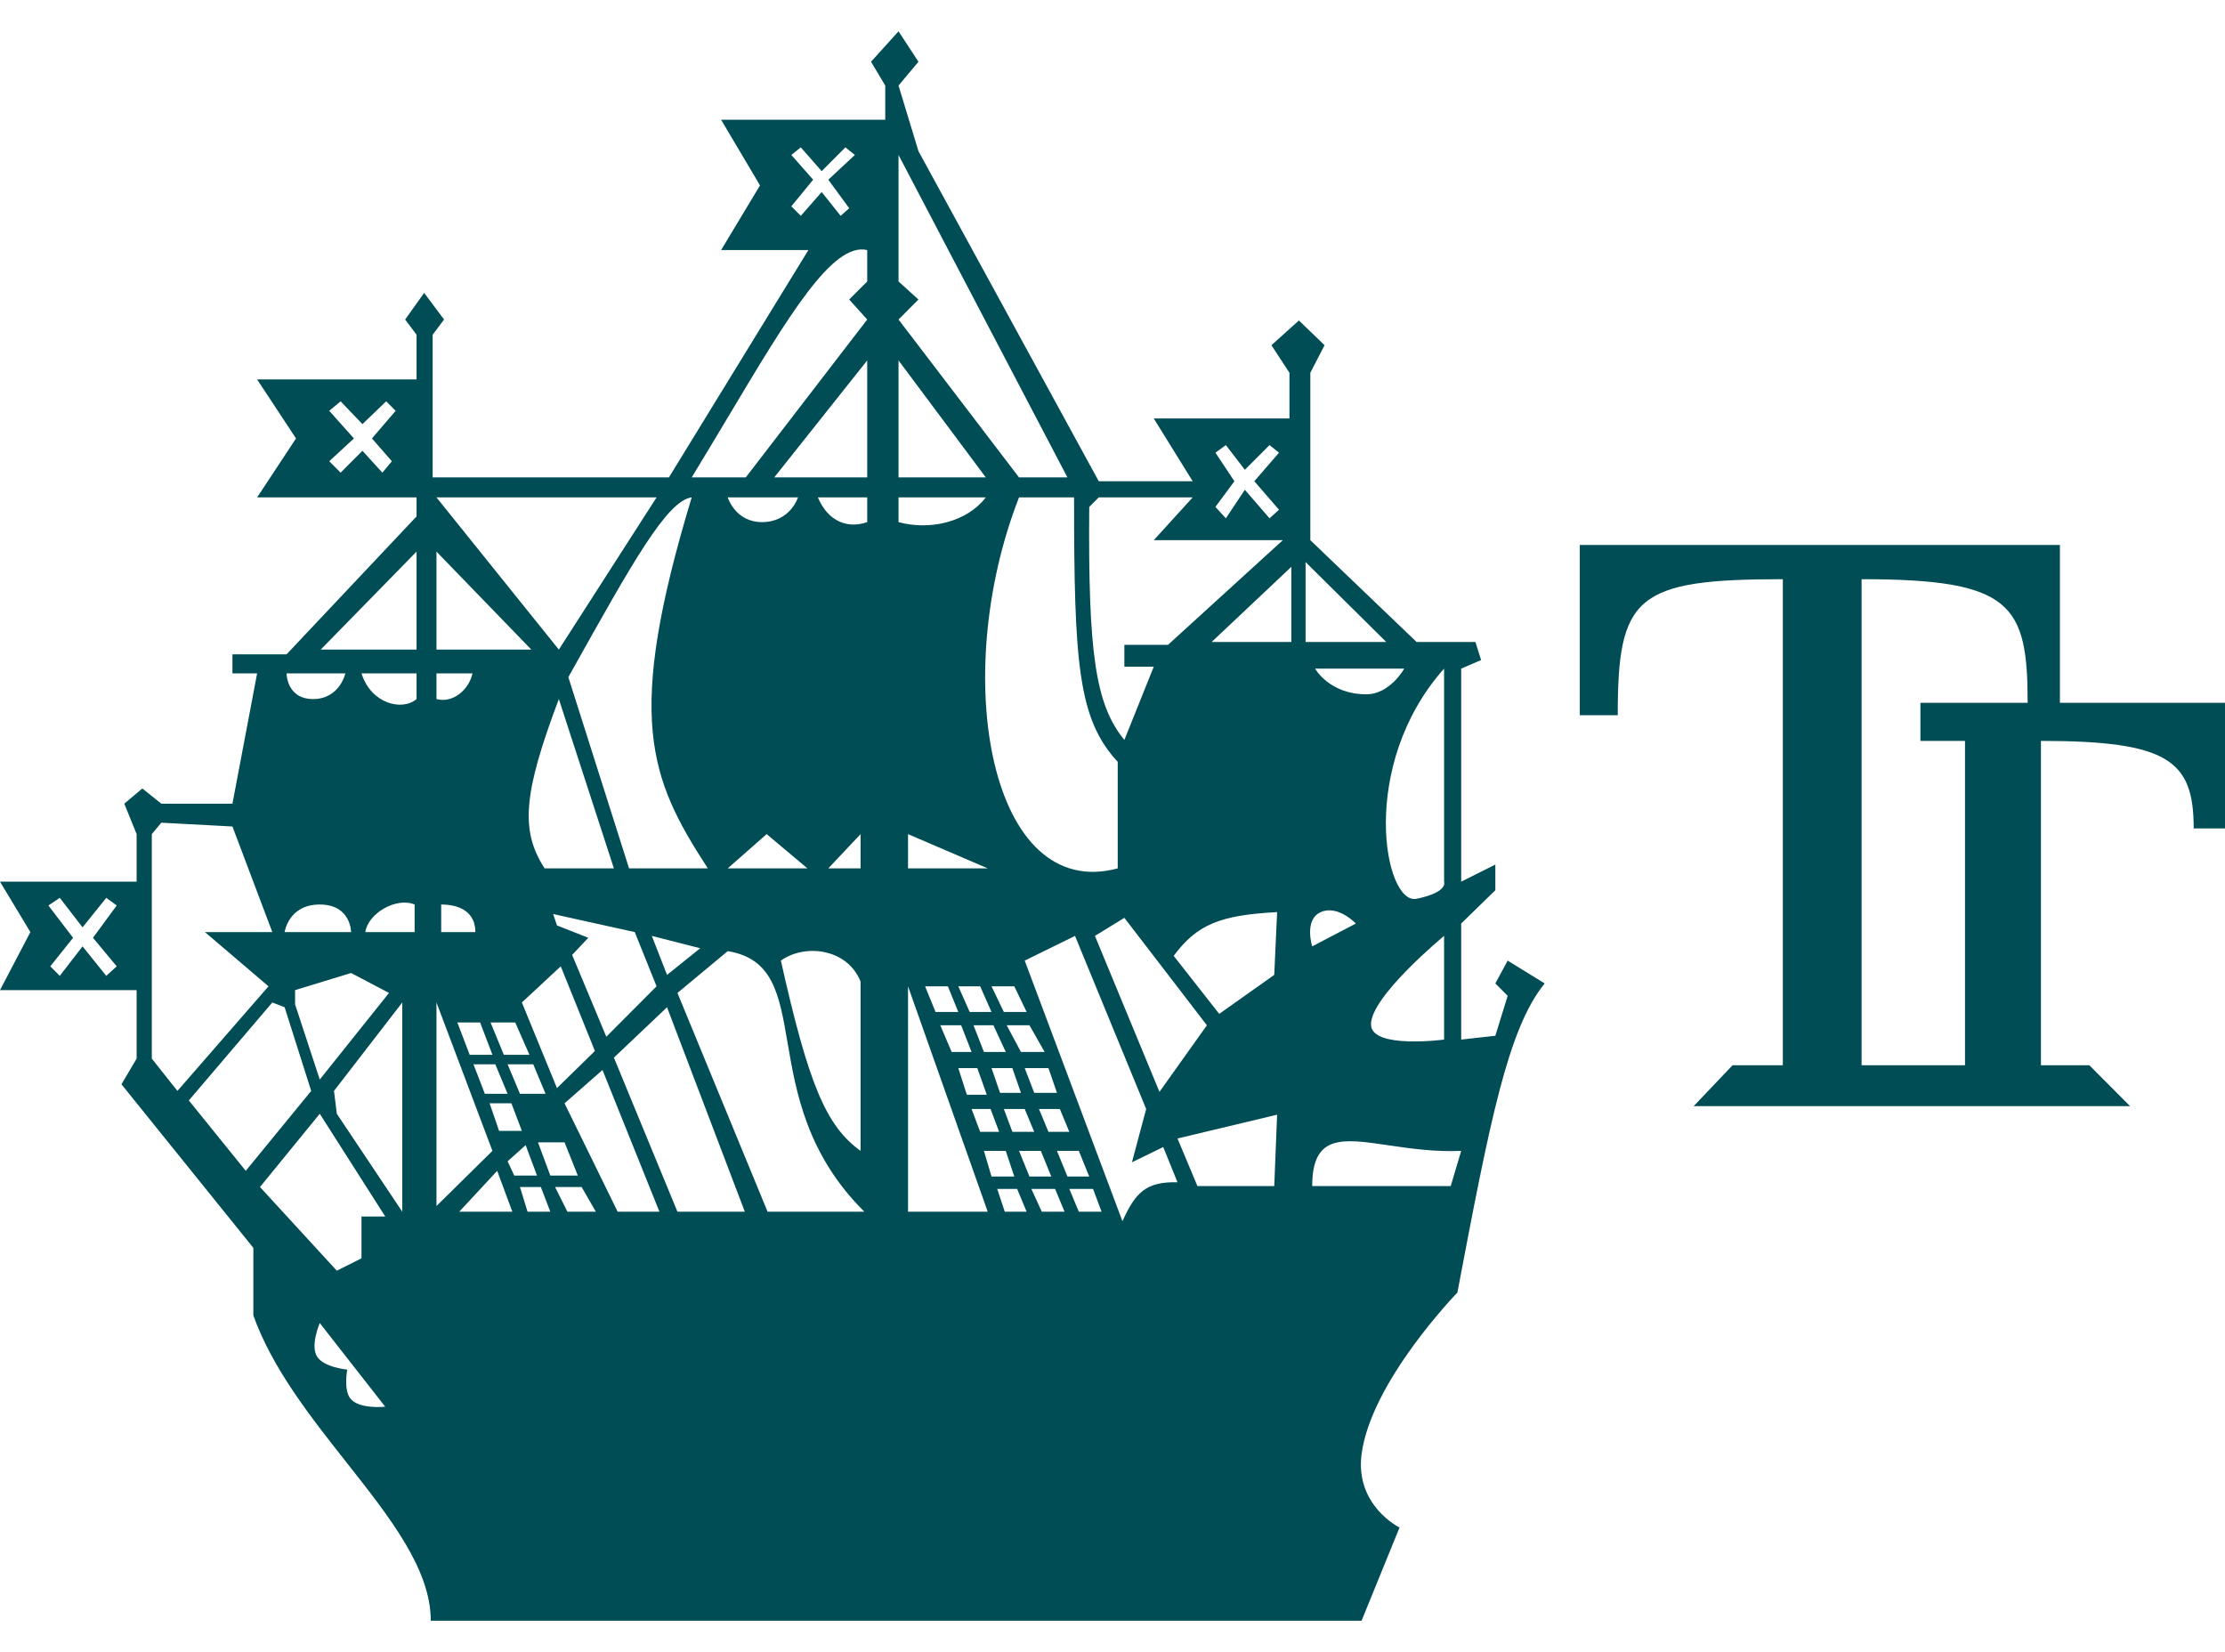 <?xml version="1.0" encoding="UTF-8"?> <svg xmlns="http://www.w3.org/2000/svg" width="66" height="49" viewBox="0 0 66 49" fill="none"><path fill-rule="evenodd" clip-rule="evenodd" d="M12.778 48.071H40.388L41.514 45.307C41.514 45.307 40.191 44.658 40.388 43.134C40.667 40.974 43.23 38.338 43.23 38.338C44.19 33.28 44.73 30.503 45.82 29.169L44.722 28.492L44.356 29.169L44.722 29.536L44.356 30.721L43.343 30.834V27.392L44.356 26.404V25.643L43.343 26.15V19.831L43.934 19.577L43.765 19.041H42.02L38.868 16.022V11.057L39.29 10.239L38.53 9.505L37.714 10.239L38.249 11.057V12.411H34.224L35.378 14.273H32.592L27.244 4.483L26.653 2.537L27.244 1.831L26.653 0.929L25.837 1.831L26.259 2.537V3.552H21.39L22.544 5.499L21.39 7.417H23.979L19.842 14.16H12.834V9.928L13.172 9.477L12.581 8.687L12.018 9.477L12.356 9.928V11.254H7.627L8.781 13.004L7.627 14.753H12.356V15.317L8.5 19.408H6.895V19.972H7.627L6.895 23.837H4.785L4.222 23.386L3.687 23.837L4.053 24.74V26.15H0L0.901 27.646L0 29.367H4.053V31.398L3.603 32.16L7.515 37.012V39.015C8.075 40.584 9.204 42.014 10.273 43.369C11.569 45.011 12.778 46.541 12.778 48.071ZM6.895 24.514L8.078 27.646H6.079L7.965 29.254L5.263 32.357L4.503 31.398V24.74L4.785 24.401L6.895 24.514ZM8.078 29.733L5.601 32.639L7.29 34.727L9.231 32.357L8.443 29.875L8.078 29.733ZM7.712 35.207L9.485 33.034L11.427 36.081H10.723V37.322L9.991 37.689L7.712 35.207ZM11.933 29.733V35.94L9.991 33.034L9.907 32.357L11.933 29.733ZM8.753 29.79V29.367L10.414 28.859L11.539 29.451L9.485 32.019L8.753 29.79ZM8.443 27.646H10.414C10.414 27.646 10.414 26.828 9.485 26.828C8.556 26.828 8.443 27.646 8.443 27.646ZM12.299 26.828V27.646H10.836C10.92 27.081 11.764 26.602 12.299 26.828ZM13.087 26.828V27.646H14.101C14.101 27.081 13.678 26.828 13.087 26.828ZM1.773 26.63L1.435 26.856L2.167 27.815L1.492 28.661L1.773 28.944L2.449 28.069L3.152 28.944L3.462 28.661L2.758 27.815L3.462 26.856L3.152 26.63L2.449 27.505L1.773 26.63ZM8.5 19.972H10.245C10.245 19.972 10.076 20.734 9.288 20.734C8.5 20.734 8.5 19.972 8.5 19.972ZM12.356 19.972H10.723C11.005 20.875 11.933 21.1 12.356 20.734V19.972ZM12.947 19.972H14.016C13.903 20.48 13.417 20.863 12.947 20.734V19.972ZM12.947 19.267V16.361L15.761 19.267H12.947ZM12.356 16.361L9.513 19.267H12.356V16.361ZM19.476 14.753H12.947L16.577 19.267L19.476 14.753ZM16.577 20.734C15.523 23.531 15.426 24.634 16.155 25.756H18.21L16.577 20.734ZM18.66 25.756L16.859 20.085L16.98 19.868C18.757 16.69 19.79 14.842 20.518 14.753C18.539 21.287 19.25 23.07 20.996 25.756H18.66ZM10.104 11.903L9.766 12.185L10.498 13.004L9.766 13.681L10.104 14.019L10.751 13.37L11.342 14.019L11.624 13.681L11.033 13.004L11.736 12.185L11.455 11.903L10.751 12.58L10.104 11.903ZM14.692 31.567H14.044L14.382 32.442H15.057L14.692 31.567ZM13.566 30.326L13.932 31.285H14.607L14.241 30.326H13.566ZM12.947 35.771V29.733L14.607 34.135L12.947 35.771ZM14.551 30.326H15.283L15.705 31.285H14.945L14.551 30.326ZM15.817 31.567H15.057L15.423 32.442H16.183L15.817 31.567ZM14.523 32.724H15.17L15.48 33.542H14.804L14.523 32.724ZM15.592 33.965L15.057 34.445L15.255 34.868H15.93L15.592 33.965ZM15.958 33.881L16.324 34.868H17.14L16.746 33.881H15.958ZM17.675 35.94L17.253 35.207H16.465L16.831 35.94H17.675ZM15.423 35.207H16.043L16.324 35.94H15.649L15.423 35.207ZM13.622 35.94L14.748 34.727L15.198 35.94H13.622ZM16.746 32.724L18.322 35.94H19.561L17.872 31.736L16.746 32.724ZM16.521 32.273L15.48 29.733L16.634 28.661L17.647 31.172L16.521 32.273ZM16.971 28.323L17.985 30.749L19.476 29.254L18.829 27.646L16.408 27.11L16.521 27.448L17.45 27.815L16.971 28.323ZM19.786 28.915L19.335 27.759L20.771 28.125L19.786 28.915ZM18.21 31.37L20.095 35.94H22.094L19.786 29.875L18.21 31.37ZM21.587 28.21L20.095 29.451L22.769 35.94H25.64C23.928 34.239 23.612 32.392 23.361 30.925C23.116 29.498 22.934 28.431 21.587 28.21ZM23.163 28.492C23.984 32.161 24.502 33.398 25.527 34.135V29.113C25.133 28.125 23.867 27.984 23.163 28.492ZM23.951 25.756H21.587L22.741 24.74L23.951 25.756ZM25.527 24.74L24.57 25.756H25.527V24.74ZM26.935 25.756V24.74L29.299 25.756H26.935ZM26.935 29.254V35.94H29.299L26.935 29.254ZM28.117 29.254H27.441L27.751 30.015H28.426L28.117 29.254ZM28.426 29.254H29.074L29.411 30.015H28.764L28.426 29.254ZM30.087 29.254H29.411L29.777 30.015H30.453L30.087 29.254ZM29.862 30.41H30.537L30.987 31.201H30.284L29.862 30.41ZM29.468 30.41H28.877L29.186 31.201H29.834L29.468 30.41ZM27.892 30.41H28.511L28.82 31.201H28.229L27.892 30.41ZM28.989 31.68H28.426L28.68 32.47H29.271L28.989 31.68ZM29.411 31.68H30.03L30.284 32.414H29.665L29.411 31.68ZM31.1 31.68H30.396L30.678 32.414H31.353L31.1 31.68ZM30.819 32.893H31.438L31.719 33.57H31.1L30.819 32.893ZM30.678 33.57L30.396 32.893H29.777L30.03 33.57H30.678ZM28.82 32.893H29.383L29.637 33.57H29.074L28.82 32.893ZM29.834 34.135H29.186L29.411 34.896H30.087L29.834 34.135ZM30.227 34.135H30.875L31.184 34.896H30.537L30.227 34.135ZM32.001 34.135H31.353L31.663 34.896H32.31L32.001 34.135ZM31.719 35.263H32.423L32.676 35.94H32.001L31.719 35.263ZM31.297 35.263H30.593L30.903 35.94H31.578L31.297 35.263ZM29.805 35.94H30.453L30.171 35.263H29.58L29.805 35.94ZM11.427 41.724L9.485 39.241C9.485 39.241 9.202 39.896 9.4 40.228C9.597 40.559 10.301 40.623 10.301 40.623C10.301 40.623 10.189 41.202 10.385 41.47C10.633 41.808 11.427 41.724 11.427 41.724ZM26.653 10.69V14.16H29.242L26.653 10.69ZM25.724 10.69L22.966 14.16H25.724V10.69ZM20.518 14.16C20.89 13.549 21.243 12.958 21.579 12.397C23.402 9.344 24.699 7.175 25.724 7.417V8.348L25.19 8.884L25.724 9.477L22.122 14.16H20.518ZM23.67 14.753H21.587C21.587 14.753 21.812 15.486 22.6 15.486C23.445 15.486 23.67 14.753 23.67 14.753ZM24.261 14.753H25.724V15.486C25.162 15.684 24.57 15.486 24.261 14.753ZM29.242 14.753H26.653V15.486C27.582 15.74 28.68 15.486 29.242 14.753ZM26.653 9.477L30.227 14.16H31.663L26.653 4.596V8.348L27.244 8.884L26.653 9.477ZM23.754 4.37L23.473 4.596L24.12 5.33L23.473 6.12L23.754 6.402L24.373 5.696L24.936 6.402L25.19 6.176L24.57 5.33L25.358 4.596L25.077 4.37L24.373 5.076L23.754 4.37ZM31.86 14.753H30.227C28.145 20.085 29.383 26.771 33.155 25.756V22.596C31.976 21.326 31.86 19.662 31.86 14.753ZM34.224 16.022H38.052L34.646 19.126H33.352V19.774H34.224L33.352 21.947C32.489 20.895 32.276 19.364 32.31 15.035L32.592 14.753H35.378L34.224 16.022ZM36.053 13.427L36.363 13.201L36.926 13.934L37.658 13.201L37.939 13.427L37.207 14.273L37.939 15.119L37.658 15.373L36.926 14.527L36.363 15.373L36.053 15.035L36.616 14.273L36.053 13.427ZM38.305 19.041V16.812L35.941 19.041H38.305ZM38.727 16.671V19.041H41.12L38.727 16.671ZM41.654 19.831H39.009C39.009 19.831 39.431 20.593 40.529 20.593C41.232 20.593 41.654 19.831 41.654 19.831ZM42.836 19.831V26.15C42.836 26.15 42.977 26.46 42.02 26.658C41.063 26.857 40.275 22.709 42.836 19.831ZM42.836 30.834V27.759C42.836 27.759 40.613 29.592 40.669 30.41C40.718 31.116 42.836 30.834 42.836 30.834ZM38.924 28.069L40.219 27.392C40.219 27.392 39.684 26.828 39.178 27.053C38.671 27.279 38.924 28.069 38.924 28.069ZM36.166 30.072L34.815 28.351C35.509 27.415 36.197 27.143 37.883 27.053L37.798 28.915L36.166 30.072ZM34.393 32.385L32.479 27.759L33.352 27.223L35.8 30.41L34.393 32.385ZM34.928 35.066L34.505 34.022L33.577 34.473L33.999 32.893L31.888 27.759L30.396 28.492L33.295 36.222C33.681 35.365 33.997 35.045 34.928 35.066ZM34.928 33.768L37.883 33.062L37.798 35.178H35.519L34.928 33.768ZM43.033 35.178H38.924C38.924 33.635 39.819 33.767 41.186 33.969C41.818 34.062 42.551 34.17 43.343 34.135L43.033 35.178Z" fill="#004D55"></path><path fill-rule="evenodd" clip-rule="evenodd" d="M46.861 21.213V16.163H61.103V20.846H66V24.571H65.071C65.071 22.567 64.339 21.975 60.54 21.975V31.595H61.975L63.185 32.809H50.239L51.393 31.595H52.884V17.179C48.522 17.179 47.987 17.687 47.987 21.213H46.861ZM55.22 17.179C59.667 17.179 60.146 17.912 60.146 20.846H56.965V21.975H58.288V31.595H55.22V17.179Z" fill="#004D55"></path></svg> 